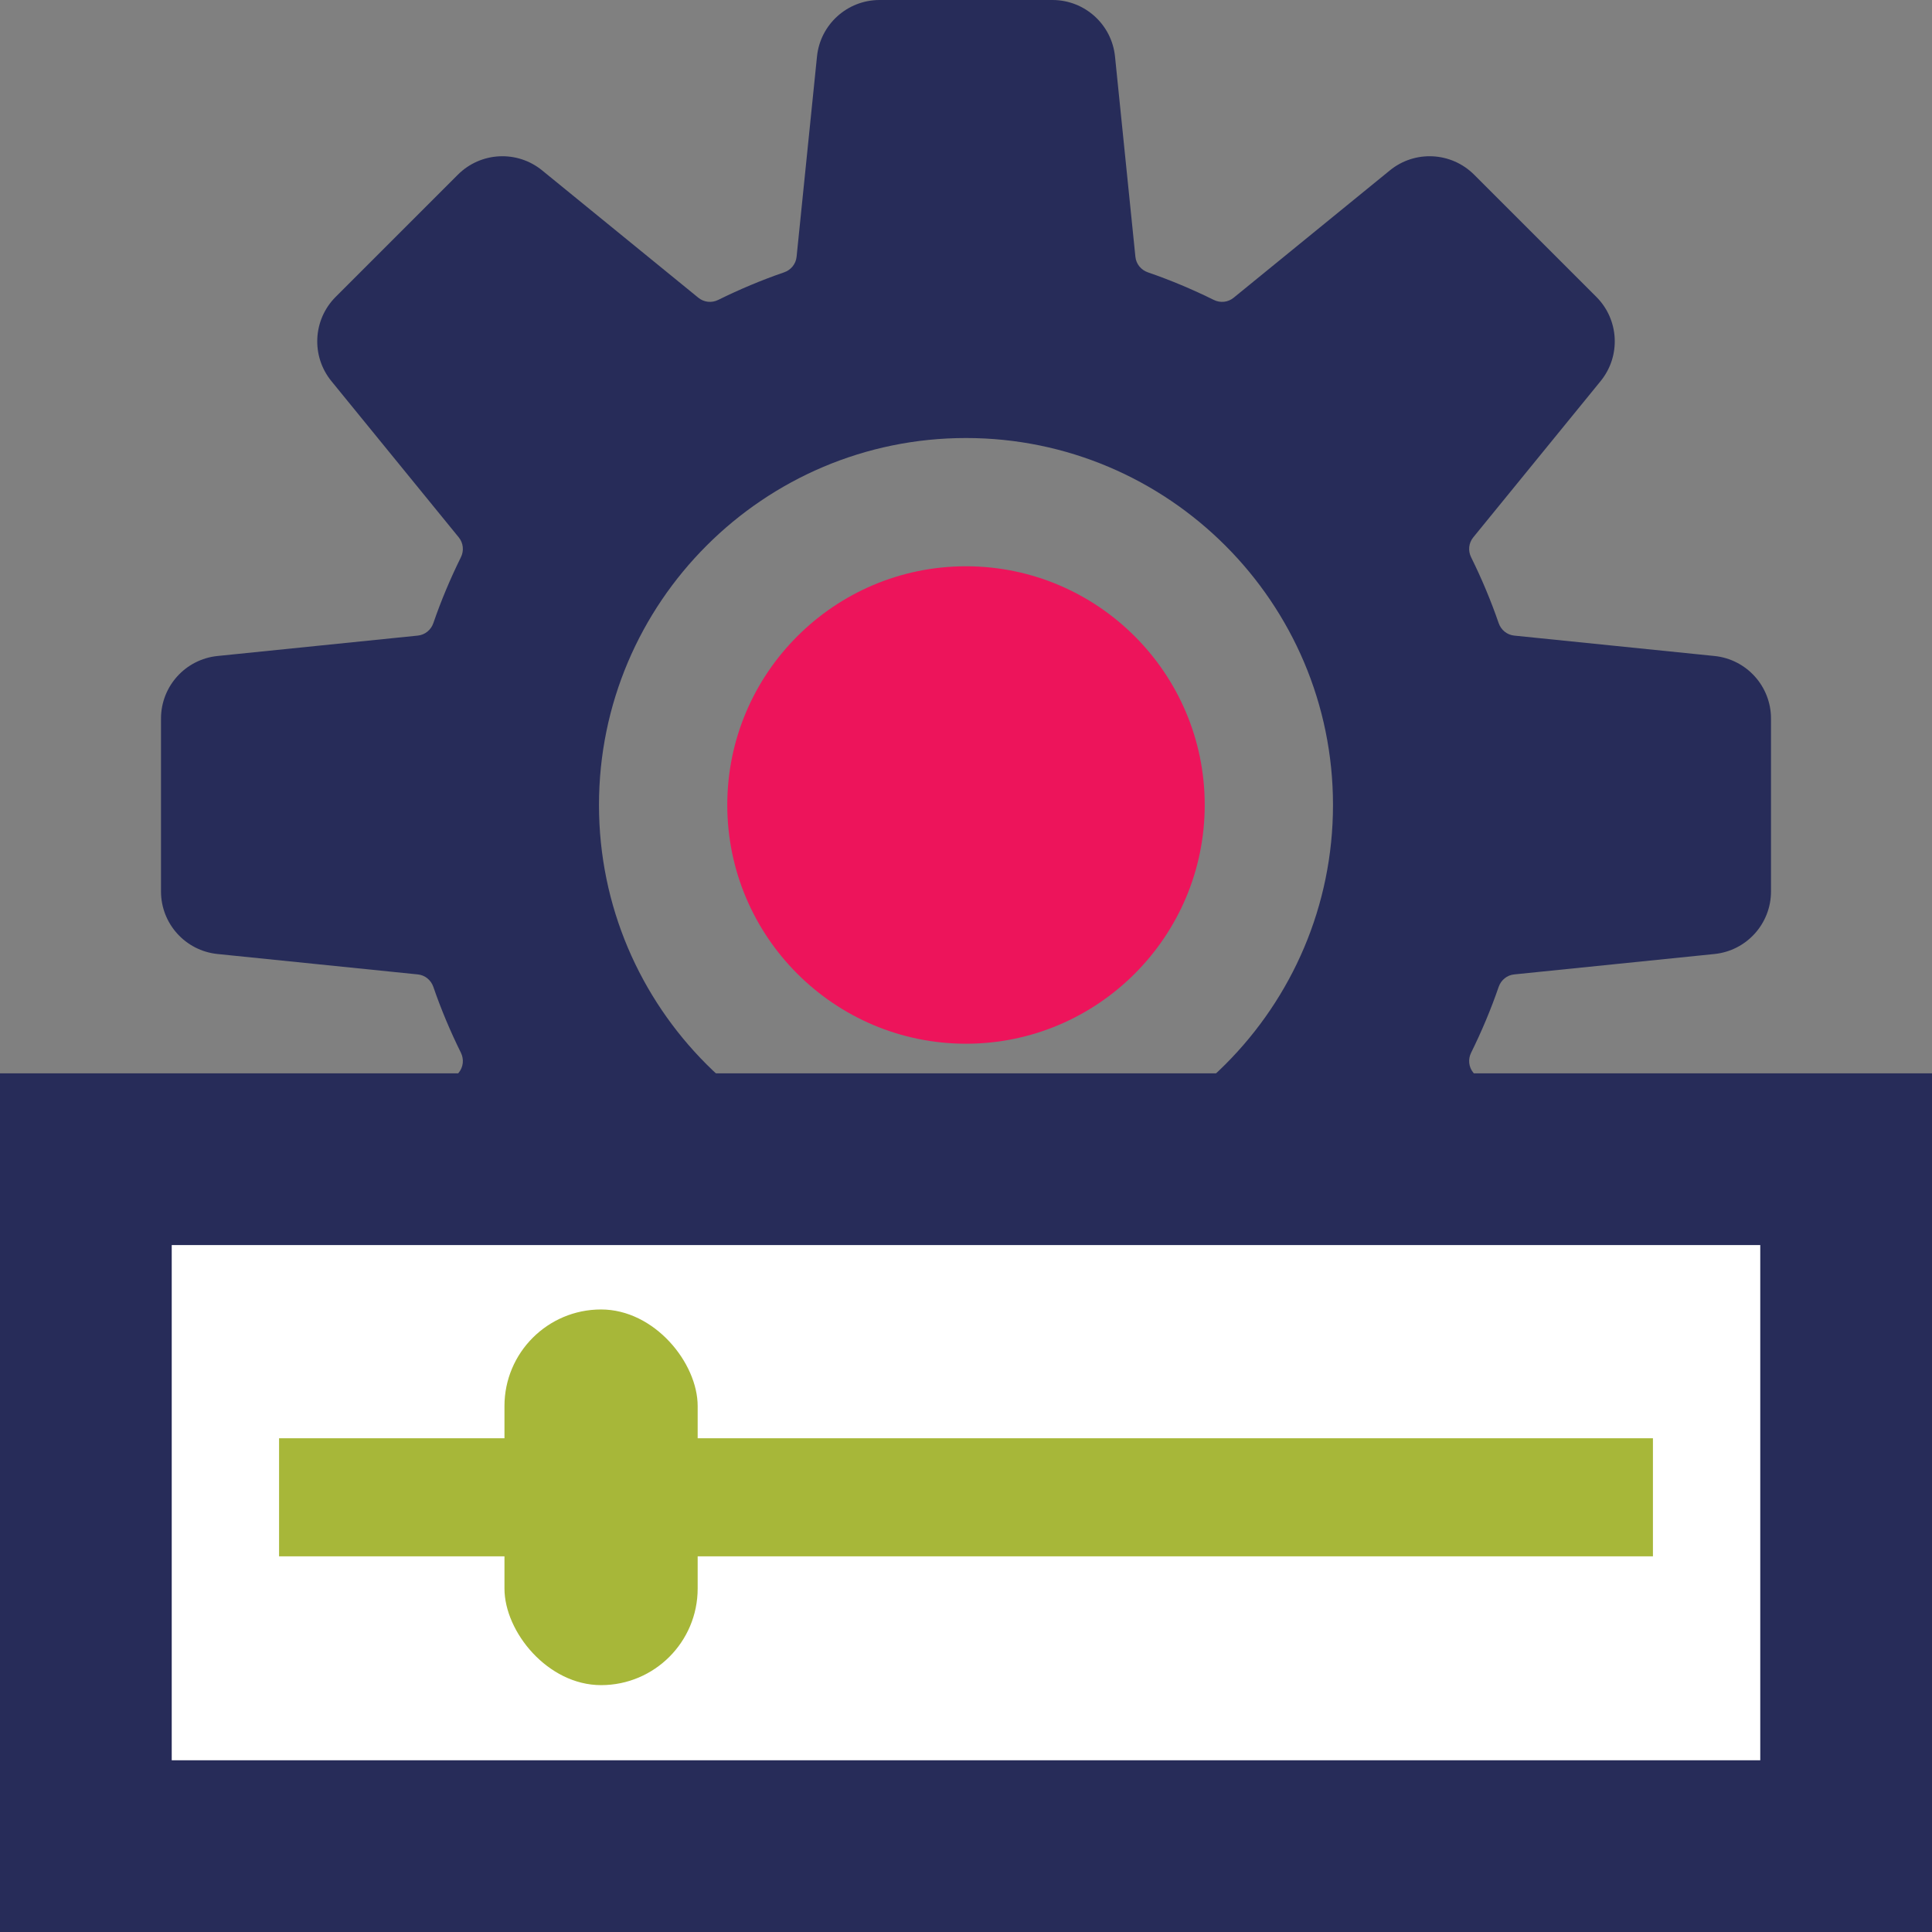 <?xml version="1.0" encoding="UTF-8"?>
<svg xmlns="http://www.w3.org/2000/svg" width="180" height="180" viewBox="0 0 180 180" fill="none">
  <rect x="0" y="0" width="180" height="180" fill="#808080" stroke="none"/>
  <path d="M159.733 61.117L141.074 59.217C140.402 59.147 139.846 58.69 139.626 58.051C138.901 55.941 138.037 53.895 137.06 51.917C136.759 51.306 136.831 50.589 137.261 50.063L149.125 35.508C151.026 33.179 150.854 29.786 148.728 27.66L137.339 16.273C135.212 14.148 131.822 13.974 129.492 15.874L114.937 27.738C114.41 28.17 113.693 28.243 113.082 27.94C111.102 26.963 109.059 26.099 106.949 25.375C106.31 25.154 105.852 24.599 105.783 23.925L103.883 5.267C103.58 2.275 101.06 0 98.054 0H81.947C78.941 0 76.421 2.275 76.117 5.267L74.216 23.925C74.148 24.599 73.691 25.154 73.05 25.375C70.94 26.099 68.897 26.963 66.918 27.94C66.308 28.243 65.59 28.17 65.062 27.738L50.508 15.874C48.178 13.974 44.787 14.148 42.661 16.273L31.273 27.66C29.147 29.788 28.976 33.179 30.875 35.508L42.74 50.063C43.17 50.589 43.242 51.309 42.941 51.917C41.964 53.898 41.1 55.941 40.375 58.051C40.155 58.69 39.599 59.147 38.927 59.217L20.268 61.117C17.276 61.422 15 63.94 15 66.947V83.053C15 86.06 17.276 88.578 20.267 88.883L38.927 90.784C39.599 90.851 40.155 91.308 40.375 91.949C41.1 94.059 41.964 96.102 42.941 98.08C43.242 98.691 43.17 99.409 42.74 99.937L30.875 114.49C28.974 116.821 29.147 120.212 31.273 122.337L42.661 133.727C44.787 135.852 48.178 136.026 50.508 134.126L65.063 122.259C65.591 121.83 66.308 121.757 66.919 122.058C68.897 123.035 70.94 123.899 73.05 124.625C73.691 124.844 74.148 125.401 74.216 126.073L76.117 144.733C76.421 147.725 78.941 150 81.947 150H98.053C101.06 150 103.58 147.723 103.884 144.731L105.783 126.073C105.852 125.401 106.31 124.844 106.949 124.625C109.059 123.899 111.102 123.035 113.082 122.058C113.693 121.757 114.41 121.83 114.937 122.259L129.492 134.126C131.822 136.026 135.212 135.852 137.338 133.727L148.728 122.337C150.854 120.212 151.027 116.821 149.127 114.49L137.261 99.937C136.831 99.409 136.759 98.691 137.06 98.08C138.037 96.102 138.901 94.059 139.626 91.949C139.846 91.308 140.402 90.851 141.074 90.784L159.733 88.883C162.724 88.578 165 86.06 165 83.053V66.947C165 63.94 162.724 61.422 159.733 61.117ZM89.999 109.195C71.146 109.195 55.806 93.856 55.806 74.998C55.806 56.14 71.146 40.809 89.999 40.809C108.853 40.809 124.192 56.149 124.192 74.998C124.192 93.847 108.853 109.195 89.999 109.195Z" fill="#272C59"></path>
  <path d="M90 52.759C77.737 52.759 67.759 62.737 67.759 74.995C67.759 87.263 77.737 97.241 90 97.241C102.263 97.241 112.241 87.263 112.241 74.995C112.241 62.737 102.263 52.759 90 52.759Z" fill="#ED145B"></path>
  <rect x="8" y="108" width="164" height="64" fill="white" stroke="#272C59" stroke-width="16"></rect>
  <rect x="26" y="134" width="128" height="11" fill="#A7B739"></rect>
  <rect x="47" y="122" width="18" height="35" rx="9" fill="#A7B739"></rect>
</svg>
